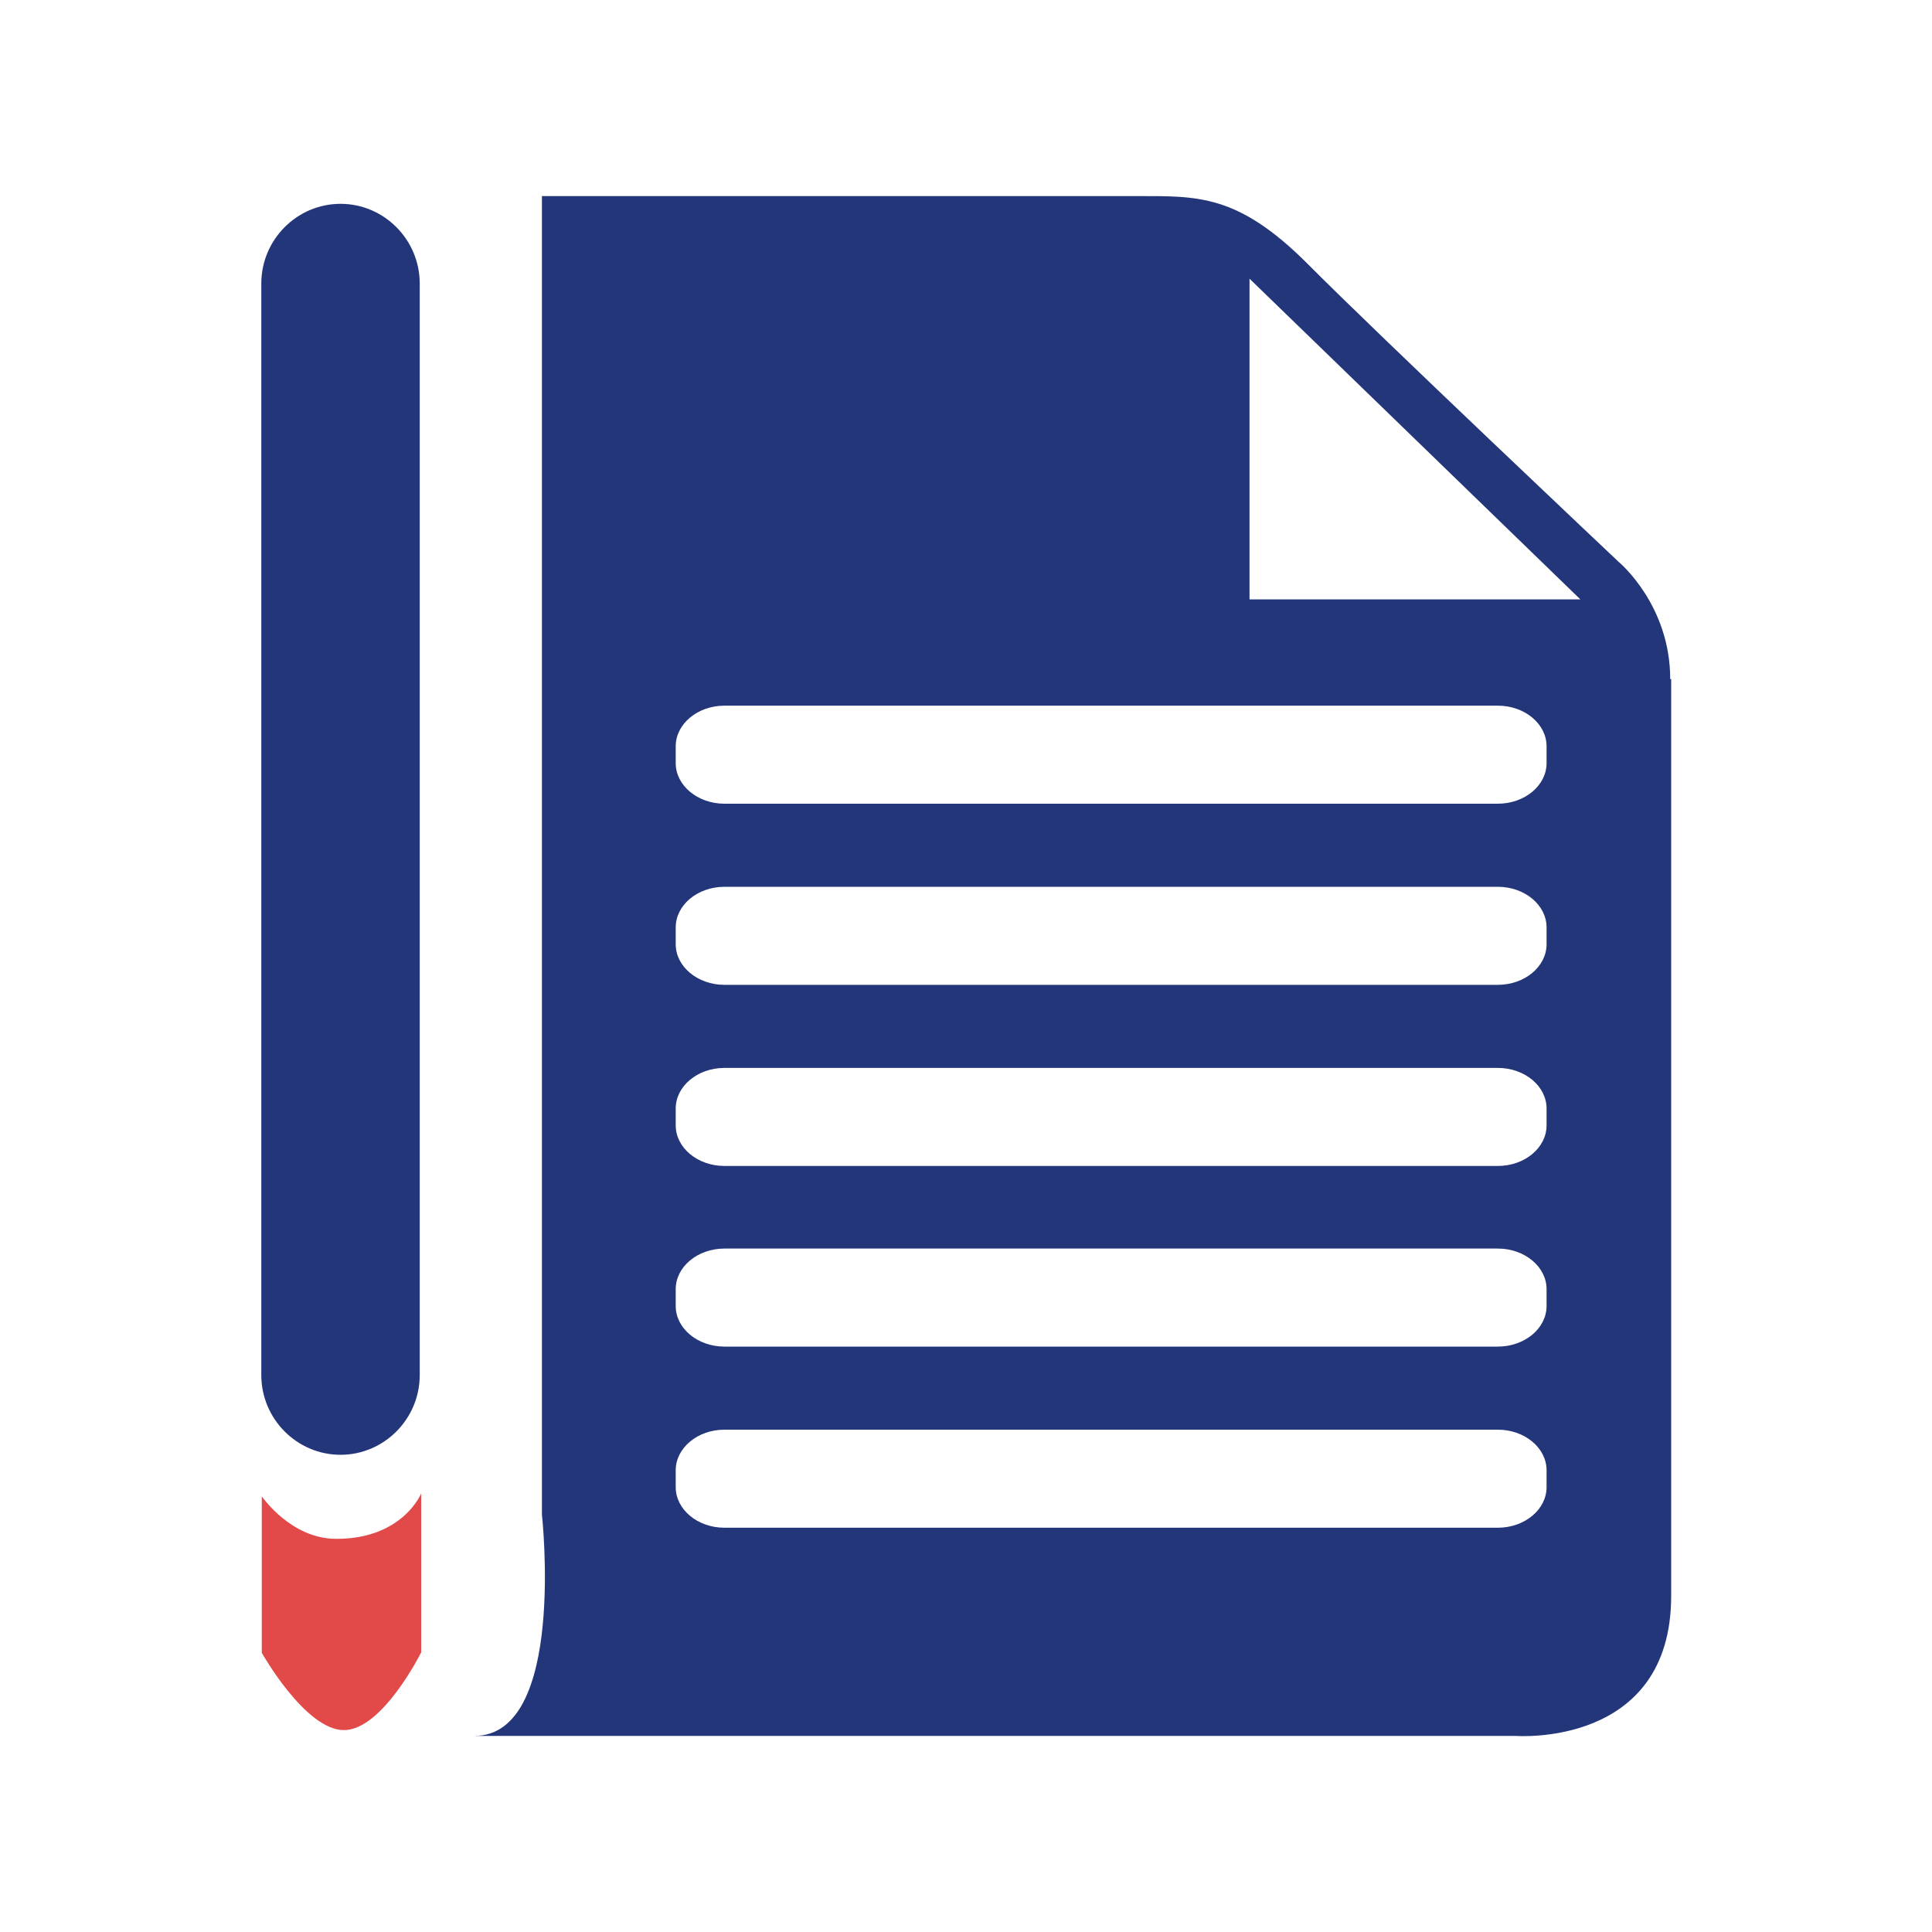 <?xml version="1.0" encoding="UTF-8"?>
<svg id="_x5B_Layout_x5D_" xmlns="http://www.w3.org/2000/svg" viewBox="0 0 40 40">
  <defs>
    <style>
      .cls-1 {
        fill: #e14a49;
      }

      .cls-2 {
        fill: #23367a;
      }
    </style>
  </defs>
  <path class="cls-1" d="M6.96,31.86c-.94,0-1.54-.88-1.54-.88v3.24s.9,1.6,1.7,1.6,1.6-1.61,1.6-1.61v-3.29s-.38.94-1.75.94Z"/>
  <path class="cls-2" d="M7.05,30.12c.9,0,1.64-.74,1.64-1.65V5.87c0-.91-.74-1.65-1.64-1.65s-1.64.74-1.64,1.65v22.6c0,.91.74,1.65,1.64,1.65Z"/>
  <path class="cls-2" d="M34.58,14.06c0-1.54-1.06-2.42-1.06-2.42,0,0-4.97-4.69-6.45-6.18-1.45-1.45-2.28-1.4-3.55-1.4h-12.3v27.3s.51,4.58-1.4,4.58h21.56s3.22.25,3.22-2.9V14.06ZM32.02,30.79c0,.46-.45.84-1.01.84H15c-.56,0-1.01-.38-1.01-.84v-.35c0-.46.45-.84,1.01-.84h16.01c.56,0,1.01.38,1.01.84v.35ZM32.02,27.04c0,.46-.45.84-1.01.84H15c-.56,0-1.01-.38-1.01-.84v-.35c0-.46.45-.84,1.01-.84h16.01c.56,0,1.01.38,1.01.84v.35ZM32.02,23.3c0,.46-.45.84-1.01.84H15c-.56,0-1.01-.38-1.01-.84v-.35c0-.46.45-.84,1.01-.84h16.01c.56,0,1.01.38,1.01.84v.35ZM32.02,19.55c0,.46-.45.84-1.01.84H15c-.56,0-1.01-.38-1.01-.84v-.35c0-.46.45-.84,1.01-.84h16.01c.56,0,1.01.38,1.01.84v.35ZM32.02,15.8c0,.46-.45.84-1.01.84H15c-.56,0-1.01-.38-1.01-.84v-.35c0-.46.45-.84,1.01-.84h16.01c.56,0,1.01.38,1.01.84v.35ZM25.87,12.41v-6.64l6.85,6.64h-6.85Z"/>
</svg>